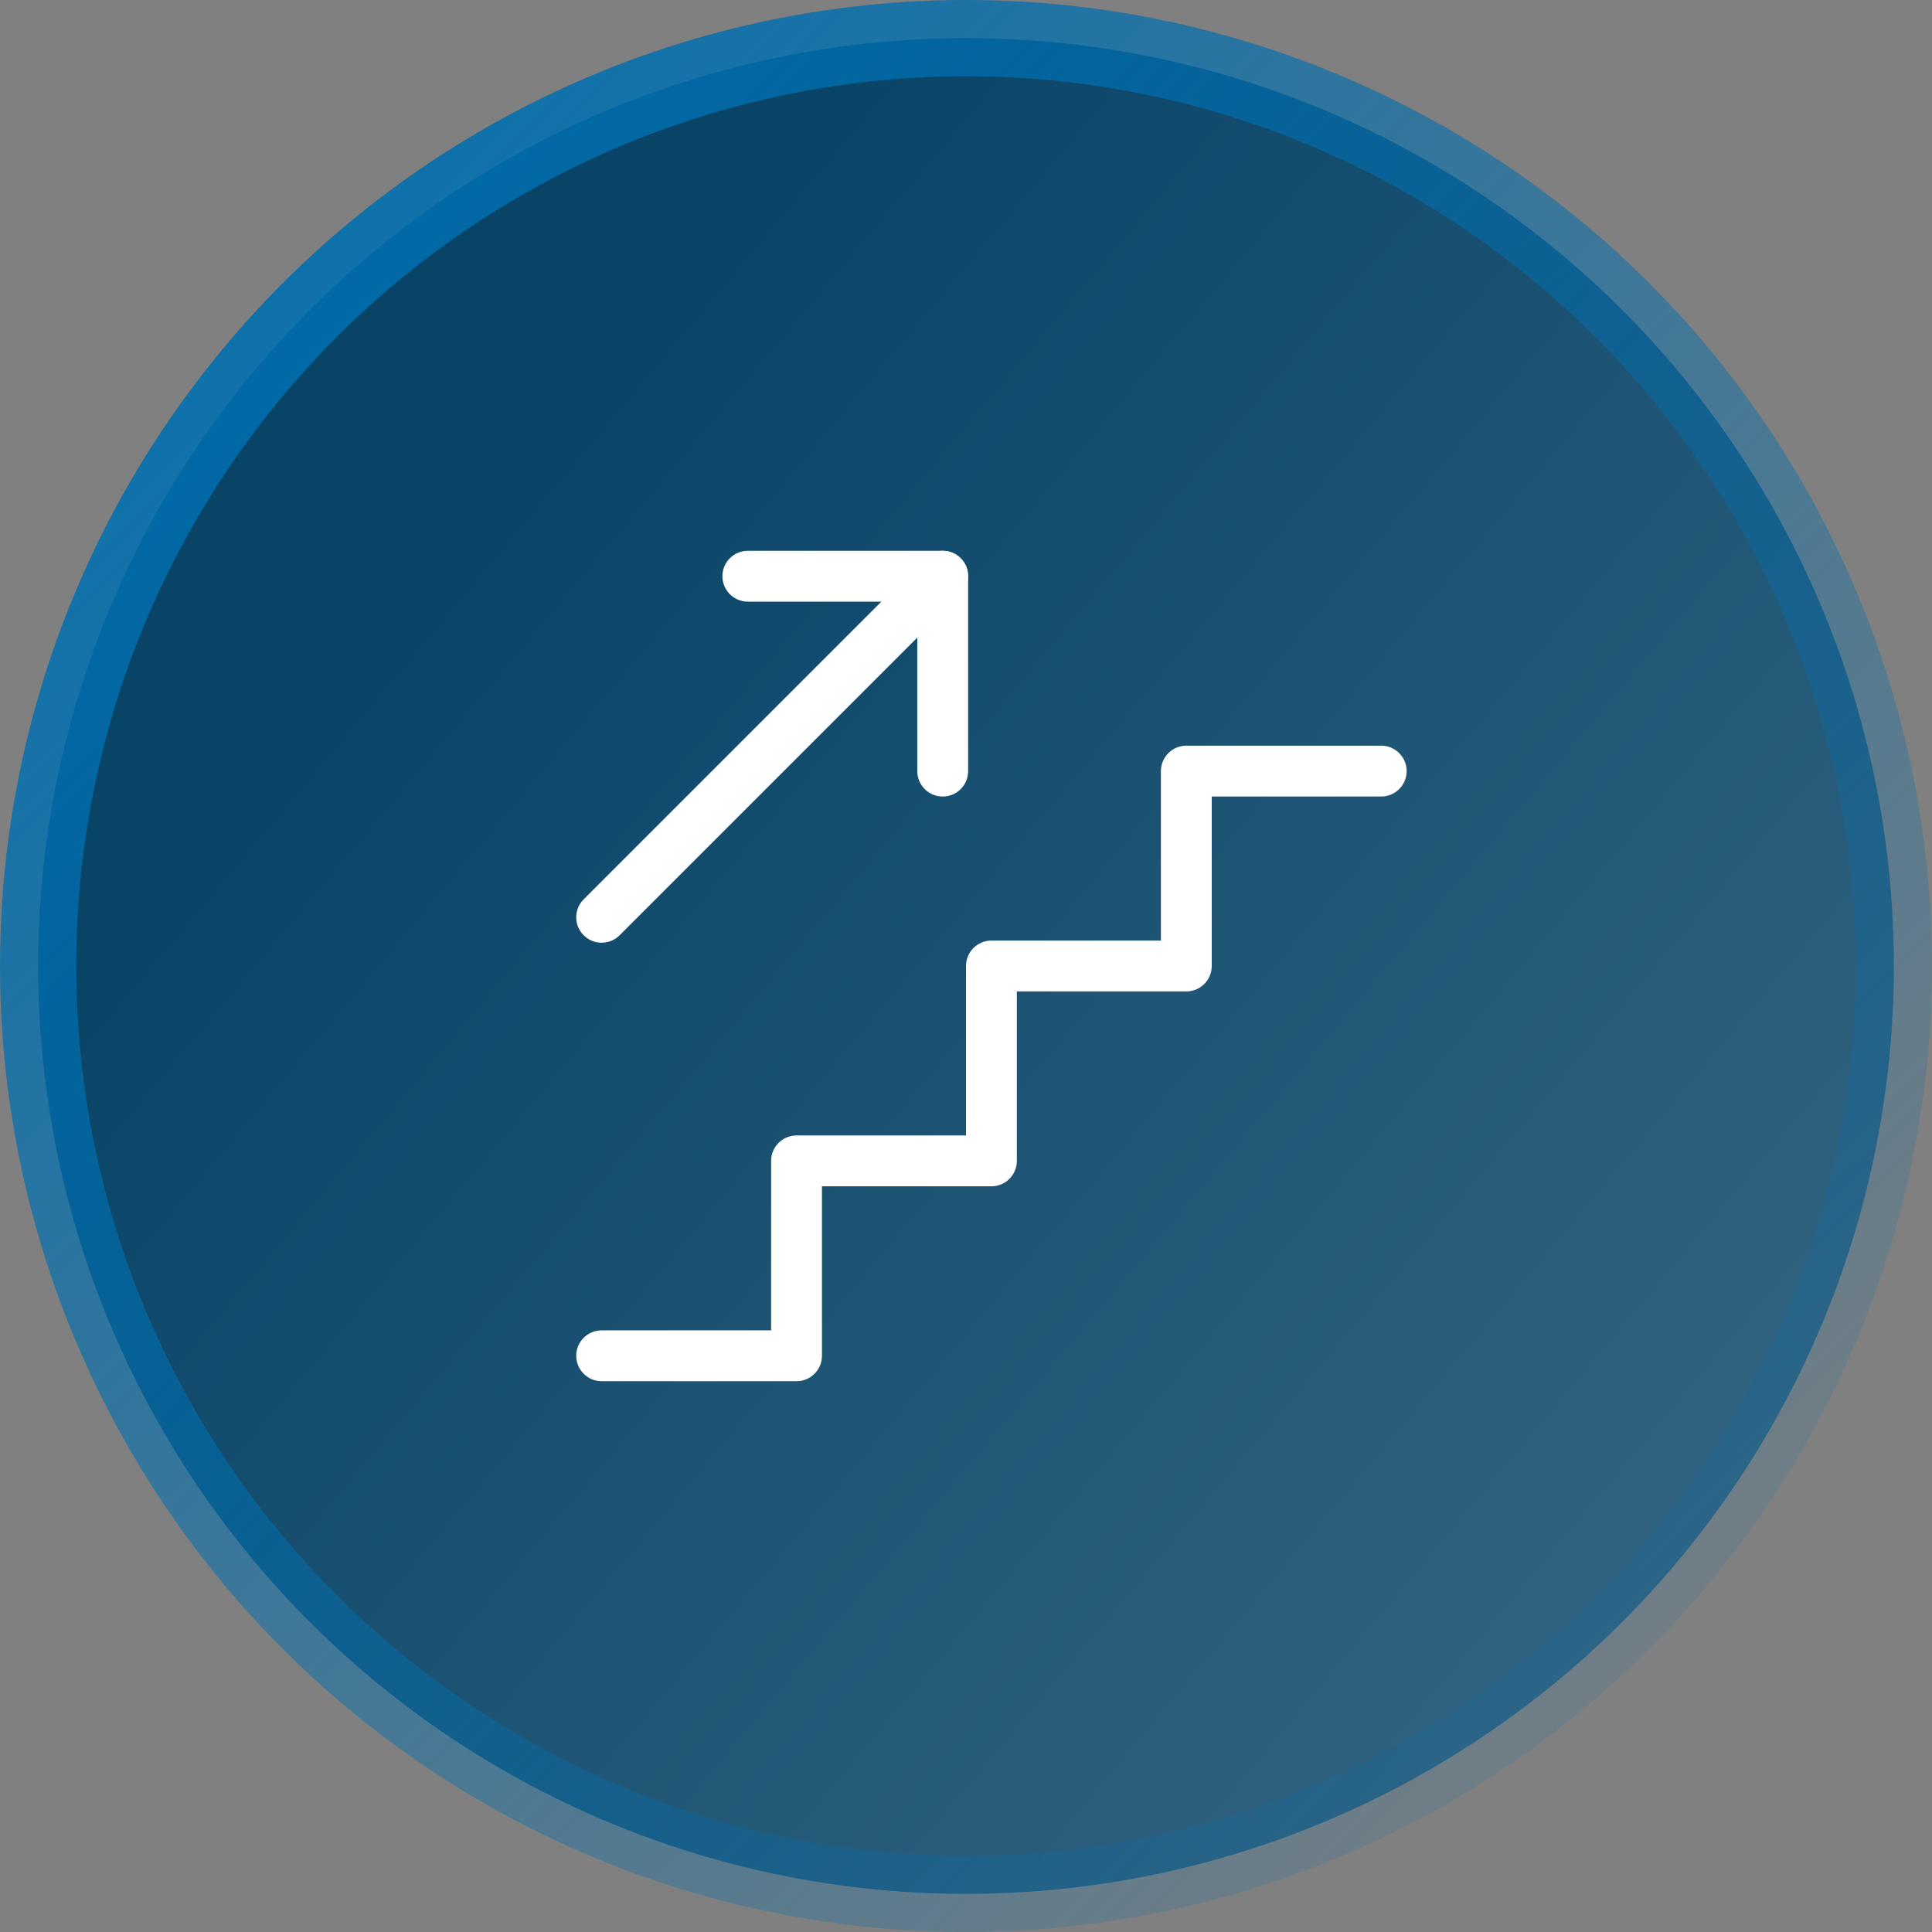 <svg xmlns="http://www.w3.org/2000/svg" width="76" height="76" viewBox="0 0 76 76" fill="none"><rect x="0" y="0" width="76" height="76" fill="#808080" stroke="none"/><circle cx="38" cy="38" r="36.5" fill="url(#paint0_linear_228_4)" stroke="url(#paint1_linear_228_4)" stroke-width="3"></circle><path fill-rule="evenodd" clip-rule="evenodd" d="M45.667 30.333C45.667 29.781 46.115 29.333 46.667 29.333H54.334C54.886 29.333 55.334 29.781 55.334 30.333C55.334 30.885 54.886 31.333 54.334 31.333H47.667V38C47.667 38.552 47.219 39 46.667 39H40V45.666C40 46.219 39.553 46.666 39 46.666H32.334V53.333C32.334 53.885 31.886 54.333 31.334 54.333H23.667C23.115 54.333 22.667 53.885 22.667 53.333C22.667 52.781 23.115 52.333 23.667 52.333H30.334V45.666C30.334 45.114 30.781 44.666 31.334 44.666H38V38C38 37.447 38.448 37 39 37H45.667V30.333Z" fill="white"></path><path fill-rule="evenodd" clip-rule="evenodd" d="M37.791 21.96C38.181 22.35 38.181 22.984 37.791 23.374L24.374 36.791C23.984 37.181 23.35 37.181 22.96 36.791C22.569 36.4 22.569 35.767 22.96 35.377L36.377 21.96C36.767 21.569 37.4 21.569 37.791 21.96Z" fill="white"></path><path fill-rule="evenodd" clip-rule="evenodd" d="M28.417 22.667C28.417 22.115 28.865 21.667 29.417 21.667H37.084C37.636 21.667 38.084 22.115 38.084 22.667V30.334C38.084 30.886 37.636 31.334 37.084 31.334C36.531 31.334 36.084 30.886 36.084 30.334V23.667H29.417C28.865 23.667 28.417 23.219 28.417 22.667Z" fill="white"></path><defs><linearGradient id="paint0_linear_228_4" x1="3" y1="38" x2="293" y2="281.5" gradientUnits="userSpaceOnUse"><stop stop-color="#094467"></stop><stop offset="1" stop-color="white"></stop></linearGradient><linearGradient id="paint1_linear_228_4" x1="3" y1="3" x2="73" y2="73" gradientUnits="userSpaceOnUse"><stop stop-color="#006FB0"></stop><stop offset="1" stop-color="#006FB0" stop-opacity="0"></stop></linearGradient></defs></svg>